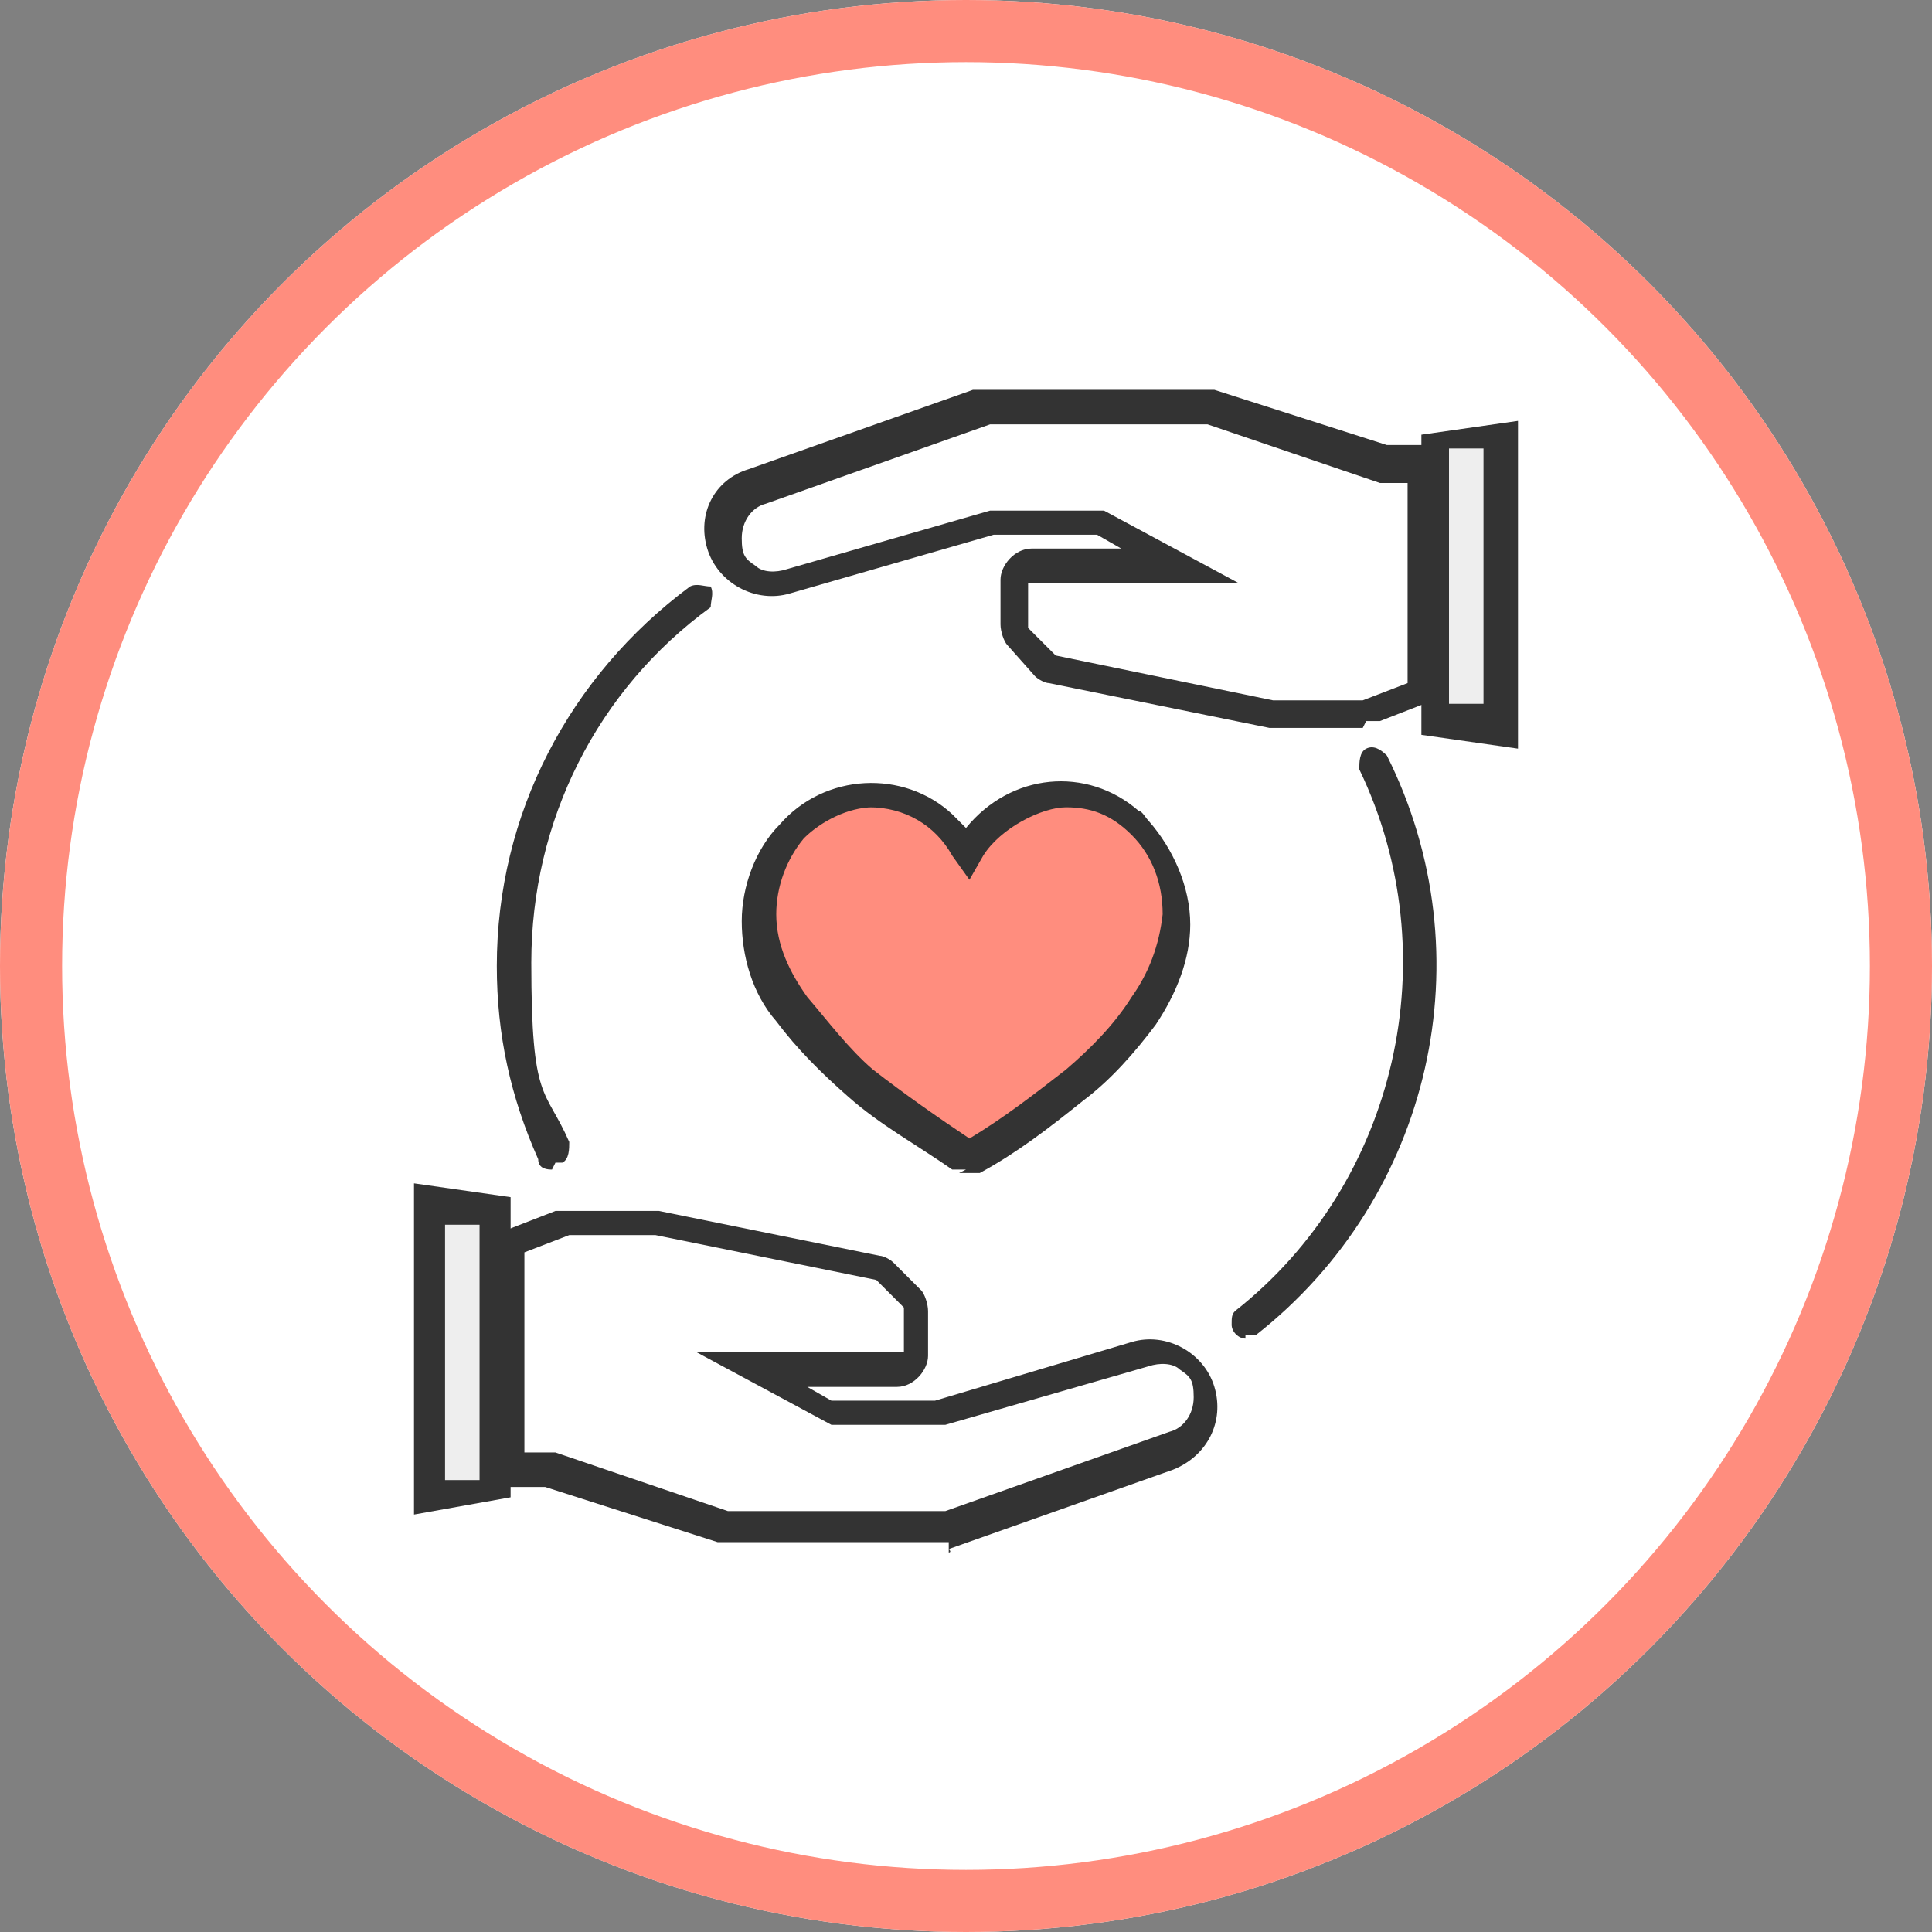 <?xml version="1.0" encoding="UTF-8"?>
<svg id="_レイヤー_1" data-name="レイヤー_1" xmlns="http://www.w3.org/2000/svg" version="1.1" viewBox="0 0 56 56">
  <rect x="0" y="0" width="56" height="56" fill="#808080" stroke="none"/>
  <!-- Generator: Adobe Illustrator 29.3.0, SVG Export Plug-In . SVG Version: 2.1.0 Build 146)  -->
  <defs>
    <style>
      .st0 {
        fill: #fff;
      }

      .st1 {
        fill: #ff8d7e;
      }

      .st2 {
        fill: none;
        stroke: #ff8d7e;
        stroke-miterlimit: 10;
        stroke-width: 1.8px;
      }

      .st3 {
        fill: #333;
      }

      .st4 {
        fill: #eee;
      }
    </style>
  </defs>
  <g id="_楕円形_57" data-name="楕円形_57">
    <circle class="st0" cx="28" cy="28" r="28"/>
    <circle class="st2" cx="28" cy="28" r="27.1"/>
  </g>
  <g>
    <g id="_グループ_332" data-name="グループ_332">
      <g id="Safe">
        <g id="_グループ_330" data-name="グループ_330">
          <path id="_パス_297" data-name="パス_297" class="st0" d="M34.5,39.3c-.4-.3-.8-.4-1.3-.2l-5.8,1.7h-3.2l-2.3-1.3h4.3c.2,0,.4-.2.4-.4h0v-1.3c0-.1,0-.2-.1-.3l-.8-.8c0,0-.1,0-.2-.1l-6.4-1.3h-2.8l-1.6.6v6.5h1.2l5,1.7h6.7l6.5-2.3c.6-.2,1-.7,1-1.4,0-.4-.3-.8-.7-1.1Z"/>
          <path id="_パス_298" data-name="パス_298" class="st3" d="M27.5,44.7h-6.4c0,0-.1,0-.3,0l-5-1.6h-1.5v-7.3l1.8-.7c0,0,.2,0,.3,0h2.7l6.4,1.3c.1,0,.3.1.4.2l.8.8c.1.1.2.4.2.6v1.3c0,.4-.4.9-.9.9h-2.6l.7.4h3l5.7-1.7c1-.3,2.1.3,2.4,1.3s-.2,2-1.2,2.4l-6.5,2.3c.1.1,0,.1,0,.1ZM15.3,42.1h.8l5,1.7h6.3l6.5-2.3c.4-.1.7-.5.7-1s-.1-.6-.4-.8h0c-.2-.2-.6-.2-.9-.1l-5.9,1.7h-3.3l-3.9-2.1h6v-1.3l-.8-.8-6.4-1.3h-2.5l-1.3.5v5.8Z"/>
        </g>
      </g>
      <g id="Safe-2">
        <g id="_グループ_331" data-name="グループ_331">
          <path id="_パス_299" data-name="パス_299" class="st4" d="M14.4,43.1l-1.9.3v-8.6l1.9.3v8Z"/>
          <path id="_パス_300" data-name="パス_300" class="st3" d="M12,44v-9.7l2.8.4v8.7l-2.8.5ZM12.9,35.3v7.6h1v-7.4h-1Z"/>
        </g>
      </g>
    </g>
    <g id="_グループ_335" data-name="グループ_335">
      <g id="Safe-3">
        <g id="_グループ_333" data-name="グループ_333">
          <path id="_パス_301" data-name="パス_301" class="st0" d="M21.5,16.7c.4.3.8.4,1.3.2l5.8-1.7h3.2l2.3,1.3h-4.3c-.2,0-.4.2-.4.4v1.3c0,.1,0,.2.1.3l.8.8c0,0,.1,0,.2.1l6.4,1.3h2.8l1.6-.6v-6.6h-1.2l-5-1.7h-6.7l-6.5,2.3c-.6.2-1,.7-1,1.4,0,.4.3.9.7,1.2Z"/>
          <path id="_パス_302" data-name="パス_302" class="st3" d="M39.5,21.1h-2.7l-6.4-1.3c-.1,0-.3-.1-.4-.2l-.8-.9c-.1-.1-.2-.4-.2-.6v-1.3c0-.4.4-.9.9-.9h2.6l-.7-.4h-3l-5.9,1.7c-1,.3-2.1-.3-2.4-1.3-.3-1,.2-2,1.2-2.3l6.5-2.3c0,0,.1,0,.3,0h6.4c0,0,.1,0,.3,0l5,1.6h1.6v7.3l-1.8.7c-.2,0-.3,0-.4,0ZM29.8,16.9v1.3l.8.8,6.3,1.3h2.6l1.3-.5v-5.8h-.8l-5-1.7h-6.3l-6.5,2.3c-.4.1-.7.5-.7,1s.1.6.4.8h0c.2.2.6.2.9.1l5.9-1.7h3.3l3.9,2.1h-6Z"/>
        </g>
      </g>
      <g id="Safe-4">
        <g id="_グループ_334" data-name="グループ_334">
          <path id="_パス_303" data-name="パス_303" class="st4" d="M41.6,12.9l1.9-.3v8.7l-1.9-.3v-8.1Z"/>
          <path id="_パス_304" data-name="パス_304" class="st3" d="M44,21.7l-2.8-.4v-8.7l2.8-.4v9.6ZM42,20.4h1c0,.1,0-7.4,0-7.4h-1v7.4Z"/>
        </g>
      </g>
    </g>
    <path id="_パス_305" data-name="パス_305" class="st3" d="M36.1,38.8c-.2,0-.4-.2-.4-.4s0-.3.1-.4c4.7-3.7,6.2-10.3,3.6-15.7,0-.2,0-.5.2-.6s.4,0,.6.2c2.9,5.8,1.3,12.8-3.8,16.8-.1,0-.2,0-.3,0Z"/>
    <path id="_パス_306" data-name="パス_306" class="st3" d="M16,33.9c-.1,0-.4,0-.4-.3-.8-1.8-1.2-3.6-1.2-5.6,0-4.4,2.1-8.4,5.6-11,.2-.1.4,0,.6,0,.1.2,0,.4,0,.6-3.3,2.4-5.2,6.2-5.2,10.3s.4,3.6,1.1,5.2c0,.2,0,.5-.2.6q-.1,0-.2,0Z"/>
    <g id="_グループ_336" data-name="グループ_336">
      <path id="_パス_307" data-name="パス_307" class="st1" d="M28,33.5c0,0-.1,0-.1,0-1-.6-2.1-1.3-3-2.1-.7-.7-1.4-1.3-2-2.1-.6-.7-.9-1.6-1-2.6,0-1,.4-1.9,1-2.5s1.5-1,2.4-1,2.2.7,2.7,1.6c.6-1,1.6-1.6,2.7-1.6s1.6.4,2.2,1,1,1.6,1,2.6c0,1-.4,1.9-1,2.6-.6.8-1.3,1.6-2,2.1-.9.8-1.9,1.5-2.9,2.1,0,0,0,0-.1,0h0Z"/>
      <path id="_パス_308" data-name="パス_308" class="st3" d="M28,33.9c-.1,0-.3,0-.4,0-1-.7-2.1-1.3-3-2.1-.8-.7-1.5-1.4-2.1-2.2-.7-.8-1-1.9-1-2.9,0-1,.4-2.1,1.1-2.8,1.3-1.5,3.6-1.6,5-.3l.4.4c1.3-1.6,3.5-1.8,5-.5.1,0,.2.2.3.3.7.8,1.2,1.9,1.2,3,0,1-.4,2-1,2.9-.6.8-1.3,1.6-2.1,2.2-1,.8-1.9,1.5-3,2.1-.3,0-.4,0-.6,0ZM25.3,23.4c-.7,0-1.5.4-2,.9-.5.6-.8,1.4-.8,2.2,0,.9.4,1.7.9,2.4.6.7,1.2,1.5,1.9,2.1.9.7,1.9,1.4,2.8,2,1-.6,1.9-1.3,2.8-2,.7-.6,1.4-1.3,1.9-2.1.5-.7.8-1.5.9-2.4,0-.9-.3-1.7-.9-2.3s-1.2-.8-1.9-.8-1.9.6-2.4,1.4l-.4.7-.5-.7c-.5-.9-1.4-1.4-2.4-1.4Z"/>
    </g>
  </g>
</svg>